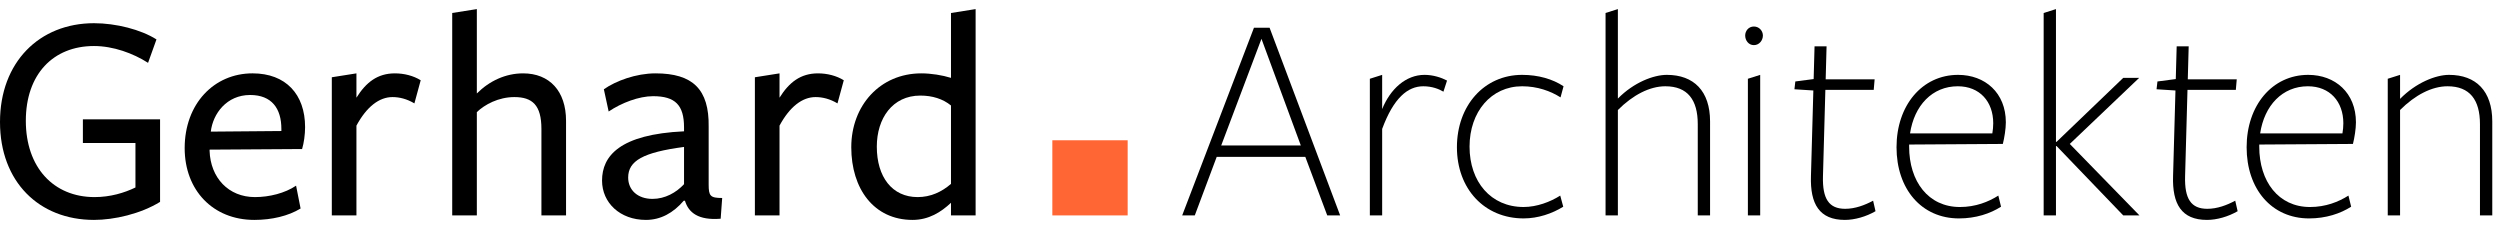 
<svg width="220px" height="20px" viewBox="0 0 220 20" version="1.1" xmlns="http://www.w3.org/2000/svg" xmlns:xlink="http://www.w3.org/1999/xlink">
    <g id="Page-1" stroke="none" stroke-width="1" fill="none" fill-rule="evenodd">
        <g id="01_home" transform="translate(-70, -37)">
            <g id="header" transform="translate(70, 37)">
                <g id="Logo_schwarz">
                    <g id="Logo">
                        <g id="Group-3" transform="translate(0, 1.752)" fill="#000000">
                            <path d="M8.272,17.6 C3.436,17.6 -0,14.244 -0,8.985 C-0,3.726 3.462,0.29 8.272,0.29 C10.201,0.29 12.394,0.845 13.769,1.717 L13.029,3.778 C11.708,2.933 9.963,2.298 8.272,2.298 C4.678,2.298 2.273,4.783 2.273,8.879 C2.273,12.975 4.705,15.592 8.325,15.592 C9.699,15.592 10.941,15.222 11.92,14.746 L11.92,10.834 L7.294,10.834 L7.294,8.747 L14.086,8.747 L14.086,16.014 C12.369,17.072 10.043,17.6 8.272,17.6" id="Fill-1"></path>
                        </g>
                        <g id="Group-6" transform="translate(16, 5.752)" fill="#000000">
                            <path d="M8.761,5.778 L8.761,5.593 C8.761,3.795 7.915,2.607 6.011,2.607 C3.951,2.607 2.735,4.245 2.55,5.831 L8.761,5.778 Z M2.444,7.522 C2.523,9.9 4.11,11.592 6.435,11.592 C7.703,11.592 9.078,11.248 10.055,10.587 L10.452,12.596 C9.369,13.257 7.915,13.6 6.382,13.6 C2.735,13.6 0.251,10.984 0.251,7.284 C0.251,3.373 2.841,0.703 6.223,0.703 C9.157,0.703 10.848,2.554 10.848,5.434 C10.848,6.095 10.743,6.835 10.584,7.363 C10.558,7.363 2.444,7.416 2.444,7.416 L2.444,7.522 Z" id="Fill-4"></path>
                        </g>
                        <path d="M31.366,18.956 L29.199,18.956 L29.199,6.799 L31.366,6.456 L31.366,8.596 C32.212,7.248 33.217,6.456 34.75,6.456 C35.568,6.456 36.387,6.667 37.022,7.063 L36.467,9.099 C35.806,8.702 35.146,8.543 34.538,8.543 C33.375,8.543 32.265,9.389 31.366,11.055 L31.366,18.956 Z" id="Fill-7" fill="#000000"></path>
                        <g id="Group-11" transform="translate(39.2, 0.152)" fill="#000000">
                            <path d="M8.445,18.804 L8.445,11.193 C8.445,9.105 7.652,8.391 6.065,8.391 C4.665,8.391 3.449,9.052 2.762,9.713 L2.762,18.804 L0.595,18.804 L0.595,0.991 L2.762,0.648 L2.762,8.074 C3.872,6.964 5.299,6.304 6.832,6.304 C9.158,6.304 10.612,7.862 10.612,10.479 L10.612,18.804 L8.445,18.804 Z" id="Fill-9"></path>
                        </g>
                        <path d="M60.195,12.93 C56.602,13.406 55.279,14.146 55.279,15.626 C55.279,16.71 56.099,17.502 57.42,17.502 C58.53,17.502 59.509,16.947 60.195,16.208 L60.195,12.93 Z M60.17,17.662 C59.245,18.745 58.134,19.352 56.839,19.352 C54.566,19.352 52.98,17.846 52.98,15.89 C52.98,13.723 54.54,11.821 60.195,11.556 L60.195,11.213 C60.195,9.257 59.429,8.464 57.474,8.464 C56.231,8.464 54.698,9.046 53.562,9.812 L53.139,7.856 C54.196,7.116 55.967,6.456 57.685,6.456 C60.962,6.456 62.415,7.856 62.362,11.16 L62.362,16.234 C62.362,17.238 62.494,17.423 63.552,17.423 L63.419,19.247 C61.464,19.406 60.592,18.718 60.275,17.662 L60.17,17.662 Z" id="Fill-12" fill="#000000"></path>
                        <path d="M68.598,18.956 L66.43,18.956 L66.43,6.799 L68.598,6.456 L68.598,8.596 C69.443,7.248 70.448,6.456 71.981,6.456 C72.799,6.456 73.618,6.667 74.253,7.063 L73.698,9.099 C73.038,8.702 72.377,8.543 71.769,8.543 C70.606,8.543 69.496,9.389 68.598,11.055 L68.598,18.956 Z" id="Fill-14" fill="#000000"></path>
                        <g id="Group-18" transform="translate(74.4, 0.152)" fill="#000000">
                            <path d="M6.591,8.259 C4.133,8.259 2.759,10.268 2.759,12.752 C2.759,15.421 4.107,17.192 6.353,17.192 C7.49,17.192 8.467,16.742 9.287,16.029 L9.287,9.131 C8.574,8.549 7.648,8.259 6.591,8.259 L6.591,8.259 Z M9.287,0.992 L11.454,0.648 L11.454,18.804 L9.287,18.804 L9.287,17.693 C8.415,18.513 7.331,19.2 5.904,19.2 C2.495,19.2 0.512,16.452 0.512,12.805 C0.512,9.131 3.049,6.304 6.671,6.304 C7.542,6.304 8.52,6.462 9.287,6.7 L9.287,0.992 Z" id="Fill-16"></path>
                        </g>
                        <polygon id="Fill-19" fill="#FF6633" points="92.606 18.956 99.234 18.956 99.234 12.344 92.606 12.344"></polygon>
                        <path d="M111.009,3.416 L107.467,12.799 L114.471,12.799 L111.009,3.416 Z M117.933,18.956 L116.797,18.956 L114.867,13.803 L107.071,13.803 L105.141,18.956 L104.032,18.956 L110.349,2.439 L111.723,2.439 L117.933,18.956 Z" id="Fill-21" fill="#000000"></path>
                        <path d="M121.63,18.956 L120.547,18.956 L120.547,6.931 L121.63,6.588 L121.63,9.601 C122.345,7.83 123.718,6.588 125.357,6.588 C126.123,6.588 126.837,6.826 127.339,7.09 L127.022,8.068 C126.626,7.83 126.018,7.592 125.251,7.592 C123.878,7.592 122.635,8.623 121.63,11.345 L121.63,18.956 Z" id="Fill-22" fill="#000000"></path>
                        <path d="M134.077,19.22 C130.641,19.22 128.209,16.631 128.209,12.957 C128.209,9.284 130.615,6.588 133.945,6.588 C135.372,6.588 136.641,6.958 137.592,7.592 L137.327,8.57 C136.456,8.015 135.293,7.592 133.945,7.592 C131.223,7.592 129.32,9.839 129.32,12.904 C129.32,15.996 131.196,18.216 134.077,18.216 C135.24,18.216 136.429,17.767 137.301,17.212 L137.565,18.19 C136.588,18.798 135.345,19.22 134.077,19.22" id="Fill-23" fill="#000000"></path>
                        <path d="M149.403,18.956 L149.403,10.922 C149.403,8.781 148.504,7.592 146.549,7.592 C145.174,7.592 143.694,8.359 142.373,9.68 L142.373,18.956 L141.289,18.956 L141.289,1.143 L142.373,0.8 L142.373,8.675 C143.774,7.248 145.518,6.588 146.681,6.588 C149.059,6.588 150.486,8.015 150.486,10.684 L150.486,18.956 L149.403,18.956 Z" id="Fill-24" fill="#000000"></path>
                        <path d="M153.814,18.956 L153.814,6.931 L154.897,6.588 L154.897,18.956 L153.814,18.956 Z M154.342,3.971 C153.867,3.971 153.576,3.548 153.576,3.126 C153.576,2.729 153.867,2.333 154.342,2.333 C154.818,2.333 155.135,2.729 155.135,3.126 C155.135,3.548 154.818,3.971 154.342,3.971 L154.342,3.971 Z" id="Fill-25" fill="#000000"></path>
                        <path d="M162.35,19.352 C160.104,19.352 159.284,17.952 159.364,15.494 L159.575,7.962 L157.91,7.856 L157.989,7.169 L159.601,6.958 L159.68,4.077 L160.738,4.077 L160.659,6.984 L164.967,6.984 L164.888,7.909 L160.632,7.909 L160.421,15.52 C160.368,17.503 160.949,18.375 162.376,18.375 C163.248,18.375 164.095,18.058 164.834,17.661 L165.045,18.586 C164.227,19.062 163.222,19.352 162.35,19.352" id="Fill-26" fill="#000000"></path>
                        <path d="M175.325,11.741 C175.377,11.451 175.404,11.133 175.404,10.843 C175.404,8.94 174.215,7.592 172.285,7.592 C170.039,7.592 168.453,9.284 168.083,11.741 L175.325,11.741 Z M168.004,12.905 C168.004,15.97 169.695,18.217 172.471,18.217 C173.844,18.217 174.981,17.767 175.853,17.212 L176.091,18.19 C175.14,18.797 173.871,19.221 172.391,19.221 C169.087,19.221 166.894,16.63 166.894,12.957 C166.894,9.284 169.141,6.588 172.311,6.588 C174.691,6.588 176.514,8.173 176.514,10.764 C176.514,11.345 176.382,12.138 176.25,12.666 L168.004,12.719 L168.004,12.905 Z" id="Fill-27" fill="#000000"></path>
                        <polygon id="Fill-28" fill="#000000" points="180.925 12.851 180.925 18.956 179.842 18.956 179.842 1.144 180.925 0.8 180.925 12.482 180.978 12.482 186.845 6.852 188.246 6.852 182.141 12.666 188.272 18.956 186.845 18.956 180.978 12.851"></polygon>
                        <path d="M194.216,19.352 C191.97,19.352 191.151,17.952 191.23,15.494 L191.441,7.962 L189.776,7.856 L189.856,7.169 L191.468,6.958 L191.547,4.077 L192.604,4.077 L192.525,6.984 L196.833,6.984 L196.754,7.909 L192.499,7.909 L192.288,15.52 C192.234,17.503 192.816,18.375 194.243,18.375 C195.115,18.375 195.961,18.058 196.7,17.661 L196.912,18.586 C196.093,19.062 195.088,19.352 194.216,19.352" id="Fill-29" fill="#000000"></path>
                        <path d="M206.134,11.741 C206.186,11.451 206.214,11.133 206.214,10.843 C206.214,8.94 205.024,7.592 203.094,7.592 C200.849,7.592 199.262,9.284 198.893,11.741 L206.134,11.741 Z M198.814,12.905 C198.814,15.97 200.505,18.217 203.28,18.217 C204.654,18.217 205.79,17.767 206.662,17.212 L206.901,18.19 C205.95,18.797 204.681,19.221 203.201,19.221 C199.897,19.221 197.703,16.63 197.703,12.957 C197.703,9.284 199.95,6.588 203.121,6.588 C205.5,6.588 207.323,8.173 207.323,10.764 C207.323,11.345 207.191,12.138 207.059,12.666 L198.814,12.719 L198.814,12.905 Z" id="Fill-30" fill="#000000"></path>
                        <path d="M218.237,18.956 L218.237,10.922 C218.237,8.781 217.338,7.592 215.382,7.592 C214.008,7.592 212.528,8.359 211.206,9.68 L211.206,18.956 L210.122,18.956 L210.122,6.931 L211.206,6.588 L211.206,8.702 C212.607,7.275 214.352,6.588 215.514,6.588 C217.893,6.588 219.32,8.015 219.32,10.684 L219.32,18.956 L218.237,18.956 Z" id="Fill-31" fill="#000000"></path>
                    </g>
                </g>
            </g>
        </g>
    </g>
</svg>